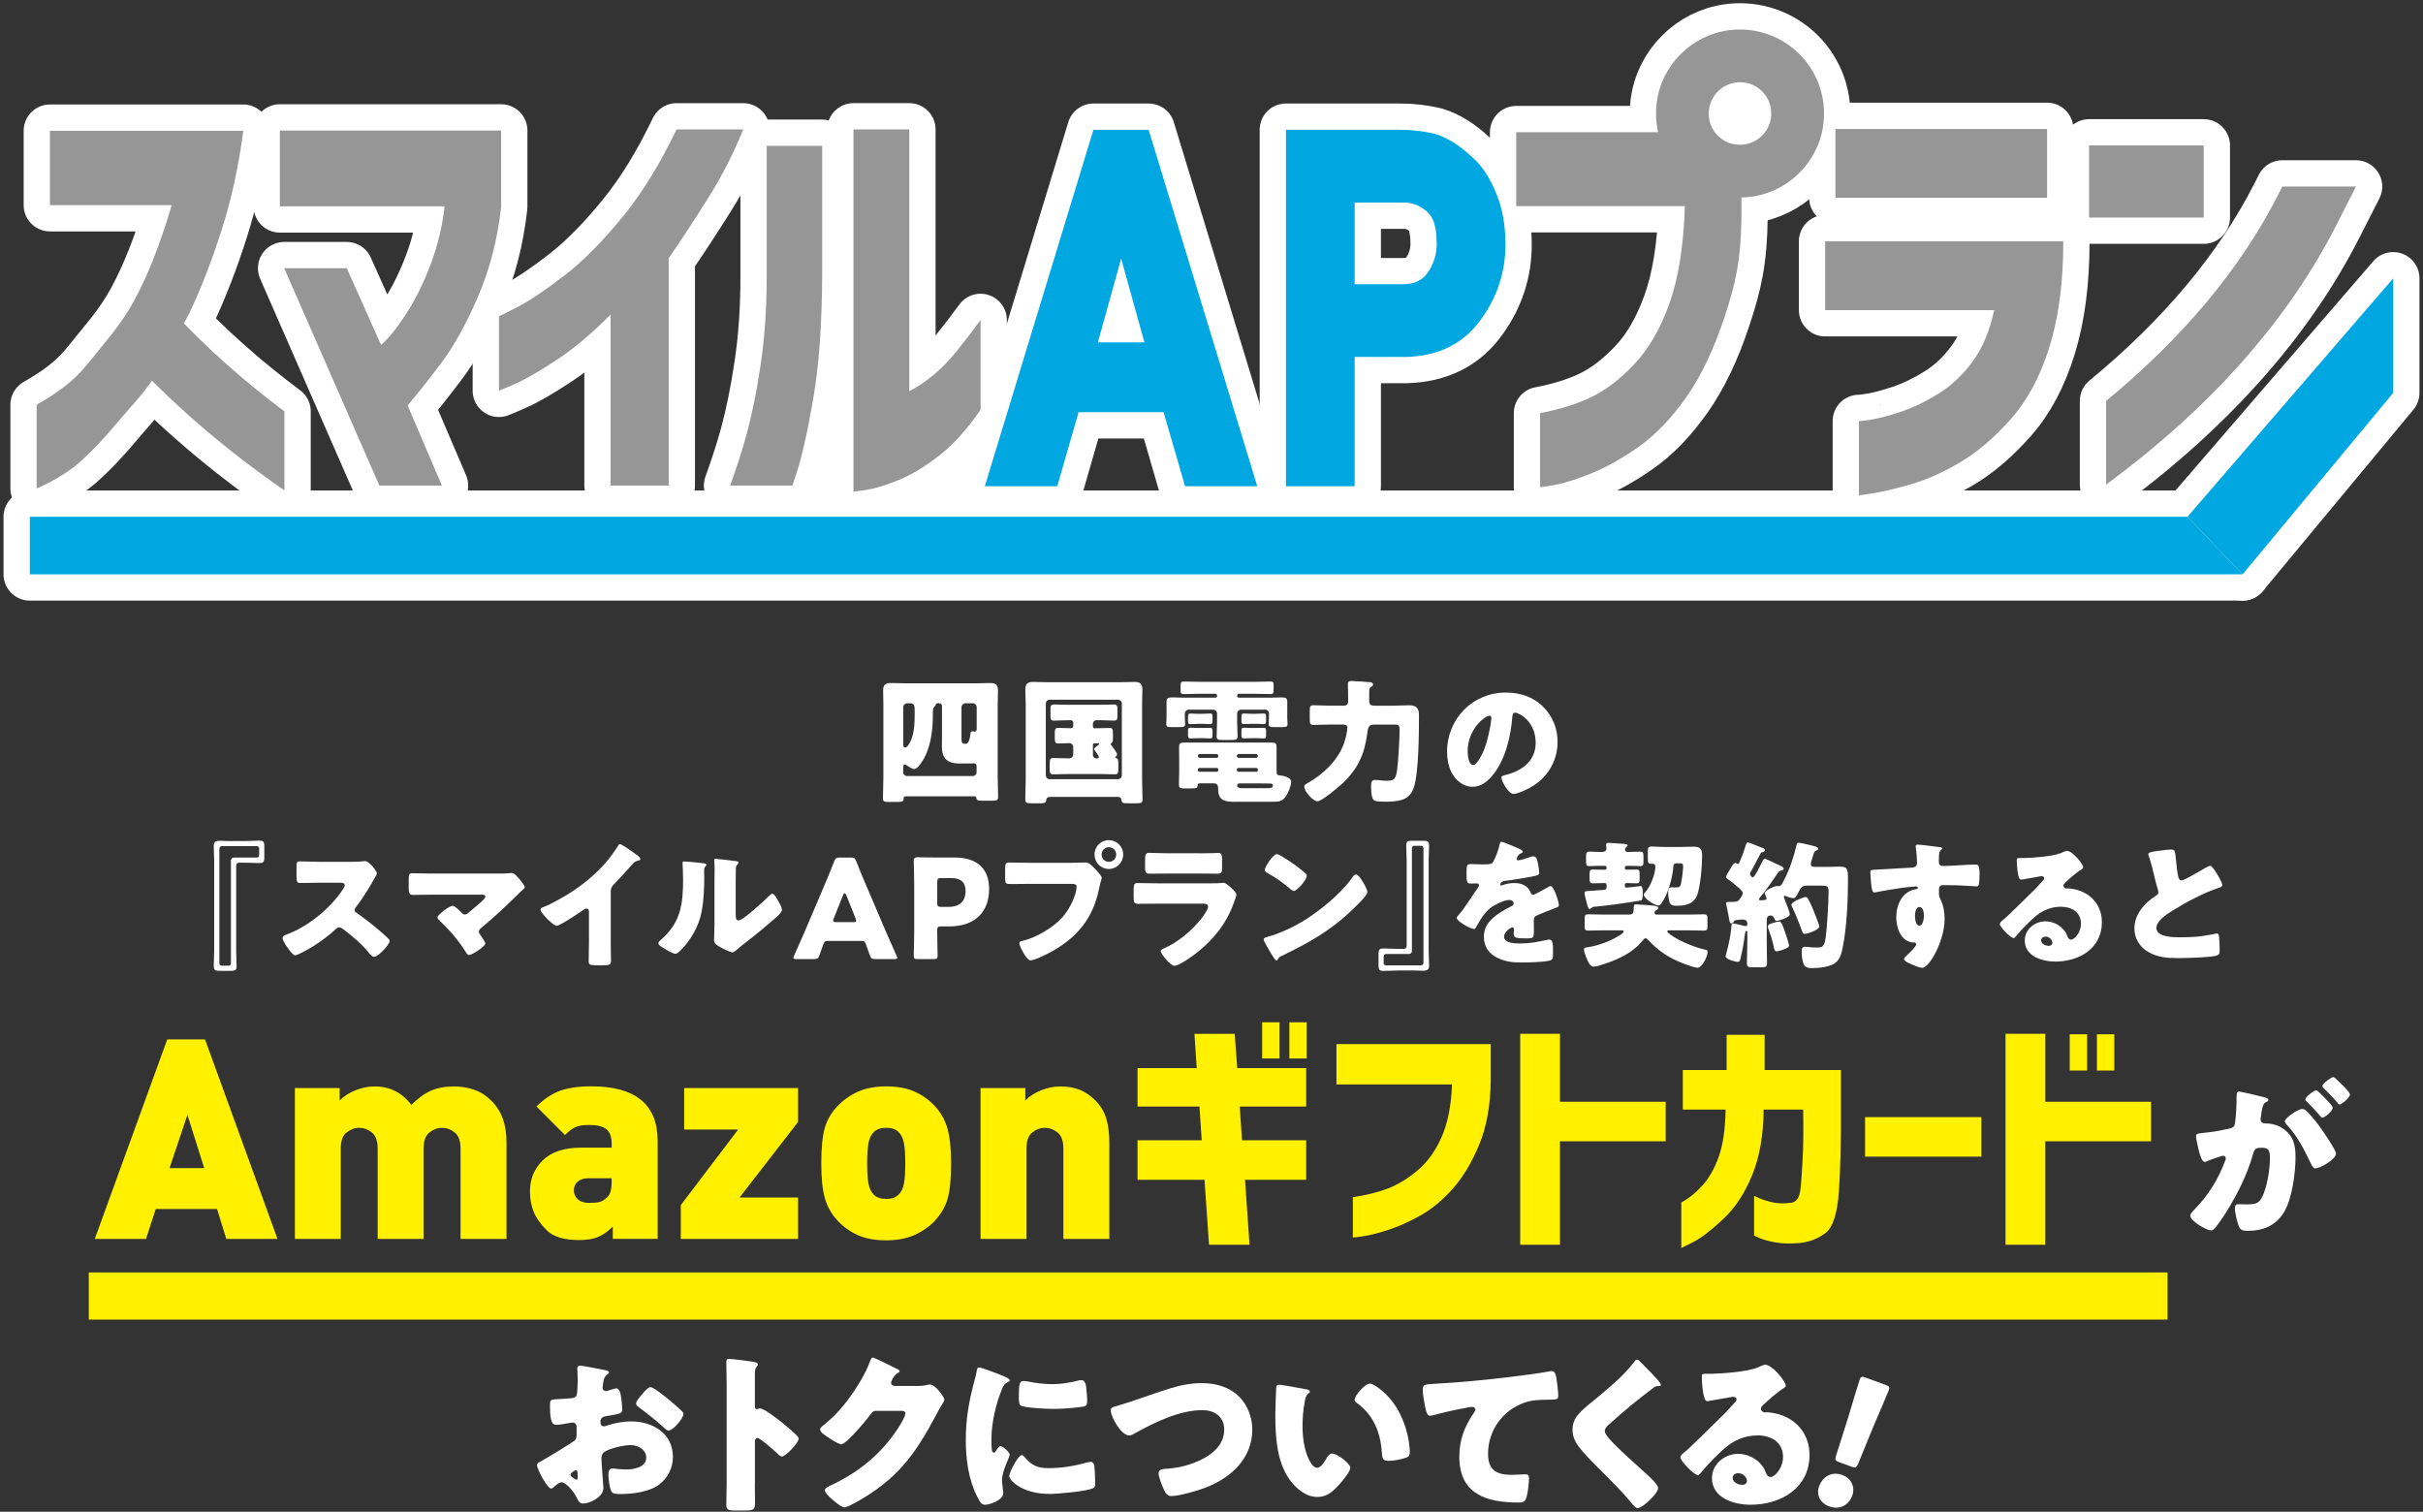 <?xml version="1.0" encoding="UTF-8"?>
<svg id="_レイヤー_1" data-name="レイヤー 1" xmlns="http://www.w3.org/2000/svg" viewBox="0 0 686 428">
  <rect x="0" y="0" width="686" height="428" fill="#333333" stroke="none"/>
  <defs>
    <style>
      .cls-1, .cls-2 {
        fill: #fff;
      }

      .cls-3 {
        fill: #00a7e0;
      }

      .cls-4 {
        fill: #969696;
      }

      .cls-2 {
        stroke: #fff;
        stroke-linecap: round;
        stroke-linejoin: round;
        stroke-width: 14.88px;
      }

      .cls-5 {
        fill: #fff100;
      }
    </style>
  </defs>
  <g>
    <rect class="cls-1" x="223.72" y="129.33" width="50.96" height="11.9"/>
    <rect class="cls-1" x="224.08" y="129.42" width="50.23" height="11.73"/>
    <rect class="cls-1" x="484.66" y="23.47" width="16.32" height="16.32"/>
    <g>
      <g>
        <g>
          <g>
            <g>
              <path class="cls-2" d="m493.35,50.1c-.14,0-.24-.83-.31-.83v11.91c-.14,12.82-1.74,19.32-4.79,28.57-3.05,9.25-6.69,16.86-10.92,22.83-4.23,5.98-8.7,10.62-13.42,13.93-4.72,3.32-9.19,5.82-13.42,7.52-4.23,1.7-7.68,2.79-10.35,3.27-2.67.48-4.04.67-4.11.59v-20.93c5.55-1.05,10.37-2.55,14.46-4.51,4.09-1.96,8.17-5.08,12.22-9.35,4.06-4.27,7.37-10.01,9.94-17.2,2.57-7.2,4.02-16.37,4.37-27.54h-47.75s0-20.93,0-20.93h52.64"/>
              <path class="cls-2" d="m516.74,87.79v-19.49h67.42c0,11.43-1.28,21.33-3.85,29.7-2.57,8.37-6.21,15.22-10.92,20.54-4.72,5.32-9.5,9.42-14.36,12.3-4.85,2.88-9.47,4.95-13.84,6.21-4.37,1.26-7.91,2.11-10.61,2.55-2.7.43-4.13.65-4.27.65v-21.06c.07.09,1.21-.04,3.43-.39,2.22-.35,5.03-1.09,8.43-2.22,3.4-1.13,6.93-2.83,10.61-5.1,3.68-2.27,6.92-5.32,9.73-9.16,2.81-3.84,4.84-8.68,6.09-14.52h-47.86Zm2.91-31.79v-19.49h59.92s0,19.49,0,19.49h-59.92Z"/>
              <path class="cls-2" d="m591.46,61.59v-20.41h32.46s0,20.41,0,20.41h-32.46Z"/>
            </g>
            <path class="cls-2" d="m495.73,55.72c-15.53,1.97-28.65-11.15-26.68-26.68,1.34-10.59,9.89-19.14,20.48-20.49,15.54-1.98,28.67,11.14,26.69,26.68-1.35,10.59-9.9,19.14-20.49,20.48Zm-1.07-32.21c-6.45-1.44-12.1,4.21-10.66,10.66.73,3.25,3.35,5.87,6.6,6.6,6.45,1.44,12.09-4.21,10.65-10.66-.73-3.25-3.35-5.87-6.6-6.6Z"/>
            <path class="cls-2" d="m646.17,52.82l-1.16,2.27c-10.76,21.25-27.42,40.89-48.73,58.41v23.69c29.39-21.64,51.54-46.5,65.3-73.69l5.44-10.69h-20.85Z"/>
          </g>
          <path class="cls-2" d="m270.75,99.56c-2.08,2.57-4.27,4.8-6.55,6.67-2.29,1.88-4.54,3.38-6.76,4.51V36.64h-15.81s0,102.49,0,102.49c.07.09,1.34-.07,3.8-.46,2.46-.39,5.49-1.33,9.1-2.81,3.61-1.48,7.42-3.79,11.44-6.93,4.02-3.14,7.91-7.46,11.65-12.95v-25.38c-2.5,3.4-4.79,6.39-6.87,8.96Z"/>
          <path class="cls-2" d="m114.89,89.03c-2.63,4.01-4.97,6.89-7,8.63l-9.71-21.72h-17.71s26.94,61.53,26.94,61.53h17.7s-9.7-22.67-9.7-22.67c2.73-3.23,5.9-7.24,9.52-12.04,3.62-4.8,7.09-11.08,10.43-18.84,3.33-7.76,5.51-16.22,6.52-25.38v-21.59h-62.65s0,21.46,0,21.46h46.65c-.64,5.67-1.97,11.19-4,16.55-2.03,5.36-4.37,10.05-7,14.06Z"/>
          <path class="cls-2" d="m157.48,101.98c4.92-3.23,10.06-7.54,15.4-12.95v48.44h16.44s0-64.4,0-64.4c3.47-4.97,7.3-10.81,11.5-17.53,3.72-5.95,6.9-12.26,9.61-18.89h-18.89c-4.59,9.59-9.56,17.71-14.91,24.32-5.83,7.2-11.43,12.87-16.8,17.01-5.38,4.14-9.8,7.11-13.26,8.9-3.47,1.79-5.24,2.68-5.31,2.68v21.06c.07,0,1.56-.63,4.47-1.9,2.91-1.26,6.83-3.51,11.76-6.74Z"/>
          <path class="cls-2" d="m217.07,41.29v36.95c0,9.07-.57,17.42-1.72,25.05-1.14,7.63-2.48,14.24-4.01,19.82-1.24,4.54-2.83,9.37-4.62,14.37h17.6c.33-.95.71-2.08,1.17-3.44,1.52-4.58,3.1-11.58,4.73-21,1.63-9.42,2.48-21.02,2.55-34.8v-36.95h-15.71Z"/>
        </g>
        <path class="cls-2" d="m80.54,116.47c-11.41-8.53-21.77-17.69-30.91-27.46l-4.52-4.31-11.16,14.02,3.96,3.76c12.41,13.24,26.74,25.38,42.62,36.35v-22.37Z"/>
        <path class="cls-2" d="m22.14,131.21c3.42-2.97,7.16-6.87,11.19-11.71,4.03-4.84,7.98-8.55,11.85-15.1l8.47-15.83c3.3-6.98,6.33-14.78,9.09-23.42,2.76-8.63,4.81-18.01,6.14-28.13H14.14s0,21.06,0,21.06h34.47c-3.24,10.99-6.79,20.02-10.66,27.08-3.87,7.07-8.01,11.41-12.43,16.99-3.2,4.05-6.7,7.64-15.14,12.44v23.7s6.84-2.82,11.76-7.1Z"/>
      </g>
      <g>
        <path class="cls-2" d="m309.57,36.75l-30.75,100.91h20.51s6.04-20.96,6.04-20.96h24.06s6.09,20.96,6.09,20.96h20.44s-30.75-100.91-30.75-100.91h-15.64Zm14.44,60.19h-13.18s6.59-23.73,6.59-23.73l6.59,23.73Z"/>
        <path class="cls-2" d="m423.55,54.63c-1.74-4.39-4.08-7.87-6.97-10.35-3.33-3.13-6.74-5.26-10.14-6.33l-.26-.07c-3.16-.75-6.48-1.14-9.87-1.14h-32.23v100.91h19.45v-36.59h14.43c9.35-.2,16.58-3.85,21.47-10.82,4.51-6.28,6.8-13.34,6.8-20.98,0-5.58-.91-10.54-2.67-14.63Zm-16.78,14.25c0,3.09-.84,5.82-2.55,8.31-1.54,2.19-3.73,3.23-6.83,3.29h-13.86s0-23.13,0-23.13h13.53c2.35-.06,4.32.55,6.06,1.86l.13.09c1.06.73,1.88,1.72,2.5,3.03.67,1.71,1.01,3.92,1.01,6.55Z"/>
      </g>
      <polygon class="cls-2" points="619.32 146.31 8.44 146.31 8.44 162.6 634.93 162.6 619.32 146.31"/>
      <polyline class="cls-2" points="634.93 162.6 677.56 111.23 677.56 78.81 619.32 146.31"/>
    </g>
    <g>
      <g>
        <g>
          <g>
            <g>
              <path class="cls-4" d="m493.35,50.1c-.14,0-.24-.83-.31-.83v11.91c-.14,12.82-1.74,19.32-4.79,28.57-3.05,9.25-6.69,16.86-10.92,22.83-4.23,5.98-8.7,10.62-13.42,13.93-4.72,3.32-9.19,5.82-13.42,7.52-4.23,1.7-7.68,2.79-10.35,3.27-2.67.48-4.04.67-4.11.59v-20.93c5.55-1.05,10.37-2.55,14.46-4.51,4.09-1.96,8.17-5.08,12.22-9.35,4.06-4.27,7.37-10.01,9.94-17.2,2.57-7.2,4.02-16.37,4.37-27.54h-47.75s0-20.93,0-20.93h52.64"/>
              <path class="cls-4" d="m516.74,87.79v-19.49h67.42c0,11.43-1.28,21.33-3.85,29.7-2.57,8.37-6.21,15.22-10.92,20.54-4.72,5.32-9.5,9.42-14.36,12.3-4.85,2.88-9.47,4.95-13.84,6.21-4.37,1.26-7.91,2.11-10.61,2.55-2.7.43-4.13.65-4.27.65v-21.06c.07.09,1.21-.04,3.43-.39,2.22-.35,5.03-1.09,8.43-2.22,3.4-1.13,6.93-2.83,10.61-5.1,3.68-2.27,6.92-5.32,9.73-9.16,2.81-3.84,4.84-8.68,6.09-14.52h-47.86Zm2.91-31.79v-19.49h59.92s0,19.49,0,19.49h-59.92Z"/>
              <path class="cls-4" d="m591.46,61.59v-20.41h32.46s0,20.41,0,20.41h-32.46Z"/>
            </g>
            <path class="cls-4" d="m495.73,55.72c-15.53,1.97-28.65-11.15-26.68-26.68,1.34-10.59,9.89-19.14,20.48-20.49,15.54-1.98,28.67,11.14,26.69,26.68-1.35,10.59-9.9,19.14-20.49,20.48Zm-1.07-32.21c-6.45-1.44-12.1,4.21-10.66,10.66.73,3.25,3.35,5.87,6.6,6.6,6.45,1.44,12.09-4.21,10.65-10.66-.73-3.25-3.35-5.87-6.6-6.6Z"/>
            <path class="cls-4" d="m646.17,52.82l-1.16,2.27c-10.76,21.25-27.42,40.89-48.73,58.41v23.69c29.39-21.64,51.54-46.5,65.3-73.69l5.44-10.69h-20.85Z"/>
          </g>
          <path class="cls-4" d="m270.75,99.56c-2.08,2.57-4.27,4.8-6.55,6.67-2.29,1.88-4.54,3.38-6.76,4.51V36.64h-15.81s0,102.49,0,102.49c.07.09,1.34-.07,3.8-.46,2.46-.39,5.49-1.33,9.1-2.81,3.61-1.48,7.42-3.79,11.44-6.93,4.02-3.14,7.91-7.46,11.65-12.95v-25.38c-2.5,3.4-4.79,6.39-6.87,8.96Z"/>
          <path class="cls-4" d="m114.89,89.03c-2.63,4.01-4.97,6.89-7,8.63l-9.71-21.72h-17.71s26.94,61.53,26.94,61.53h17.7s-9.7-22.67-9.7-22.67c2.73-3.23,5.9-7.24,9.52-12.04,3.62-4.8,7.09-11.08,10.43-18.84,3.33-7.76,5.51-16.22,6.52-25.38v-21.59h-62.65s0,21.46,0,21.46h46.65c-.64,5.67-1.97,11.19-4,16.55-2.03,5.36-4.37,10.05-7,14.06Z"/>
          <path class="cls-4" d="m157.48,101.98c4.92-3.23,10.06-7.54,15.4-12.95v48.44h16.44s0-64.4,0-64.4c3.47-4.97,7.3-10.81,11.5-17.53,3.72-5.95,6.9-12.26,9.61-18.89h-18.89c-4.59,9.59-9.56,17.71-14.91,24.32-5.83,7.2-11.43,12.87-16.8,17.01-5.38,4.14-9.8,7.11-13.26,8.9-3.47,1.79-5.24,2.68-5.31,2.68v21.06c.07,0,1.56-.63,4.47-1.9,2.91-1.26,6.83-3.51,11.76-6.74Z"/>
          <path class="cls-4" d="m217.07,41.29v36.95c0,9.07-.57,17.42-1.72,25.05-1.14,7.63-2.48,14.24-4.01,19.82-1.24,4.54-2.83,9.37-4.62,14.37h17.6c.33-.95.71-2.08,1.17-3.44,1.52-4.58,3.1-11.58,4.73-21,1.63-9.42,2.48-21.02,2.55-34.8v-36.95h-15.71Z"/>
        </g>
        <path class="cls-4" d="m80.54,116.47c-11.41-8.53-21.77-17.69-30.91-27.46l-4.52-4.31-11.16,14.02,3.96,3.76c12.41,13.24,26.74,25.38,42.62,36.35v-22.37Z"/>
        <path class="cls-4" d="m22.14,131.21c3.42-2.97,7.16-6.87,11.19-11.71,4.03-4.84,7.98-8.55,11.85-15.1l8.47-15.83c3.3-6.98,6.33-14.78,9.09-23.42,2.76-8.63,4.81-18.01,6.14-28.13H14.14s0,21.06,0,21.06h34.47c-3.24,10.99-6.79,20.02-10.66,27.08-3.87,7.07-8.01,11.41-12.43,16.99-3.2,4.05-6.7,7.64-15.14,12.44v23.7s6.84-2.82,11.76-7.1Z"/>
      </g>
      <g>
        <path class="cls-3" d="m309.57,36.75l-30.75,100.91h20.51s6.04-20.96,6.04-20.96h24.06s6.09,20.96,6.09,20.96h20.44s-30.75-100.91-30.75-100.91h-15.64Zm14.44,60.19h-13.18s6.59-23.73,6.59-23.73l6.59,23.73Z"/>
        <path class="cls-3" d="m423.55,54.63c-1.74-4.39-4.08-7.87-6.97-10.35-3.33-3.13-6.74-5.26-10.14-6.33l-.26-.07c-3.16-.75-6.48-1.14-9.87-1.14h-32.23v100.91h19.45v-36.59h14.43c9.35-.2,16.58-3.85,21.47-10.82,4.51-6.28,6.8-13.34,6.8-20.98,0-5.58-.91-10.54-2.67-14.63Zm-16.78,14.25c0,3.09-.84,5.82-2.55,8.31-1.54,2.19-3.73,3.23-6.83,3.29h-13.86s0-23.13,0-23.13h13.53c2.35-.06,4.32.55,6.06,1.86l.13.09c1.06.73,1.88,1.72,2.5,3.03.67,1.71,1.01,3.92,1.01,6.55Z"/>
      </g>
      <polygon class="cls-3" points="619.32 146.31 8.44 146.31 8.44 162.6 634.93 162.6 619.32 146.31"/>
      <polyline class="cls-3" points="634.93 162.6 677.56 111.23 677.56 78.81 619.32 146.31"/>
    </g>
  </g>
  <path class="cls-1" d="m633.25,309.97c0-.49.1-.94.69-.94.49,0,6.07,1.33,7,1.58.39.1,1.28.3,1.28.79,0,.35-.35.49-.79.69-.79.39-.99,1.73-1.18,3.11l-.1.69c-.05.3-.15.84-.15.99,0,1.13,1.04,1.18,1.68,1.18,1.09,0,2.76.3,4.09,1.09,3.5,2.02,4.14,4.93,4.14,8.44,0,4.34-.94,11.54-3.11,15.34-2.27,3.95-5.92,5.53-10.41,5.53-1.43,0-2.12-.2-2.56-1.38-.44-1.13-1.09-3.8-1.09-4.98,0-.64.2-1.18.94-1.18.69,0,1.38.05,2.07.05,2.91,0,3.7-.2,4.69-2.07,1.43-2.66,2.22-7.94,2.22-10.95,0-2.27-.35-3.01-2.27-3.01-1.63,0-2.07.2-2.52,1.83-1.63,5.77-4.44,11.35-7.6,16.43-.64,1.04-2.66,4.09-3.5,4.79-.25.25-.49.35-.84.35-1.13,0-5.82-2.61-5.82-4.19,0-.49.45-.99,1.23-1.78,3.8-3.9,6.61-8.34,8.58-13.57.1-.25.25-.59.25-.84,0-.49-.3-.74-.79-.74s-3.6,1.13-4.19,1.38c-.3.15-.64.35-.99.35-.79,0-1.38-1.92-1.83-3.85-.29-1.28-.64-2.91-.64-3.4,0-.64.35-.79,1.82-.94,3.21-.3,4.49-.59,7.55-1.23,1.28-.25,1.58-.64,1.73-1.97.25-2.02.39-4.74.39-6.81v-.74Zm20.08,4.88c1.48,1.53,2.71,3.06,4,4.93.74,1.04,4.04,5.87,4.04,6.81,0,1.63-4.49,4.19-5.87,4.19-.54,0-.79-.44-1.23-1.33-1.88-3.9-3.75-7.74-6.86-11.05-.25-.25-.54-.59-.54-.89,0-1.04,3.8-3.55,4.93-3.55.64,0,1.09.44,1.53.89Zm4.83-4.04c1.28,1.28,2.27,2.37,2.27,2.81,0,.99-2.32,2.81-2.91,2.81-.2,0-.49-.3-.74-.59-1.09-1.33-2.32-2.61-3.55-3.85-.29-.25-.54-.49-.54-.74,0-.69,2.46-2.57,3.06-2.57.34,0,1.53,1.23,2.42,2.12Zm3.6-4.98c.69.64,3.55,3.31,3.55,4,0,.99-2.37,2.86-2.91,2.86-.29,0-.59-.39-.74-.64-1.08-1.33-2.37-2.56-3.6-3.8-.2-.2-.54-.49-.54-.79,0-.69,2.52-2.52,3.06-2.52.35,0,1.04.74,1.18.89Z"/>
  <g>
    <path class="cls-1" d="m250.11,199.5c0-1.36-.08-2.69-.08-4.06,0-1.64.78-2.07,2.22-2.07,1.29,0,2.57.08,3.86.08h20.36c1.29,0,2.54-.08,3.82-.08,1.09,0,2.26.12,2.26,2.07,0,1.36-.08,2.69-.08,4.06v20.48c0,1.87.12,3.74.12,5.62,0,.98-.39,1.09-1.68,1.09h-2.85c-1.21,0-1.56-.08-1.64-.82-.04-.35-.35-.43-.66-.43h-19.3c-.51,0-.62.31-.62.47v.08c0,.94-.39,1.05-1.64,1.05h-2.54c-1.25,0-1.68-.08-1.68-1.05,0-1.87.12-3.78.12-5.66v-20.83Zm15.44-.39c-.35,0-.51,0-.66.51,0,.04-.08.16-.12.2-.66.66-.66.86-.66,2.57v.16c0,4.25-.62,9.24-2.93,12.87-.43.66-1.48,2.3-2.34,2.3-.59,0-1.64-.7-2.11-1.05-.16-.08-.39-.23-.55-.23-.47,0-.47.66-.47.78v1.4c0,.58.51,1.09,1.09,1.09h18.6c.62,0,1.09-.51,1.09-1.09v-1.64c0-.43-.12-.86-.66-.86-.04,0-.66.04-1.37.04h-2.85c-3.32,0-4.95-1.4-4.95-4.8,0-.94.04-1.91.04-2.85v-8.62c0-.47-.31-.78-.74-.78h-.43Zm-6.59,1.95c0-1.25-.12-1.95-1.29-1.95h-.86c-.58,0-1.09.51-1.09,1.09v10.57c0,.35.04.86.51.86.62,0,1.21-1.05,1.44-1.52,1.13-2.18,1.29-5.19,1.29-7.6v-1.44Zm14.35-1.95c-.54,0-1.09.51-1.09,1.09v9.05c0,.78.08,1.33,1.01,1.33h.16c1.01,0,1.25-1.87,1.33-2.65.04-.51.08-.9.7-.9.16,0,.31.04.47.08h.16c.43,0,.47-.55.47-.9v-6.01c0-.58-.47-1.09-1.09-1.09h-2.11Z"/>
    <path class="cls-1" d="m297.3,225.63c-.82,0-1.05.35-1.13,1.09-.08.62-.66.7-1.68.7h-2.34c-1.44,0-1.87-.08-1.87-1.05,0-1.91.12-3.82.12-5.73v-21.26c0-1.37-.12-2.77-.12-4.17,0-1.6.7-2.15,2.22-2.15,1.33,0,2.65.08,3.98.08h20.75c1.33,0,2.61-.08,3.94-.08,1.25,0,2.26.23,2.26,2.15,0,1.4-.08,2.81-.08,4.17v21.26c0,1.87.12,3.78.12,5.69,0,.98-.39,1.09-1.71,1.09h-2.46c-1.33,0-1.72-.08-1.79-.94-.08-.66-.47-.86-1.05-.86h-19.15Zm-1.21-6.24c0,.74.51,1.21,1.09,1.21h19.35c.58,0,1.09-.47,1.09-1.09v-20.32c0-.62-.51-1.09-1.09-1.09h-19.35c-.58,0-1.09.47-1.09,1.09v20.2Zm14.28-15.48c-.51,0-.94.43-.94.94v.9c0,.23.2.43.43.43h.59c1.25,0,2.46-.08,3.67-.08.9,0,.97.39.97,1.52v1.56c0,.55-.04,1.01-.43,1.21-.08.04-.19.08-.19.27,0,.08.04.16.16.31.35.43,1.64,2.15,1.64,2.57,0,.23-.2.51-.35.66-.08.08-.16.16-.16.23,0,.16.08.19.31.23.51.08.55.66.55,1.4v1.64c0,1.01-.08,1.52-.94,1.52-1.33,0-2.69-.08-4.02-.08h-9.48c-1.36,0-2.69.08-4.05.08-.86,0-.94-.51-.94-1.56v-.9c0-1.75.04-2.15,1.01-2.15,1.33,0,2.65.08,3.98.08h.47c.74,0,1.21-.47,1.21-1.21v-1.87c0-.78-.51-1.21-1.09-1.21-1.05,0-2.11.08-3.16.08-.47,0-.98-.04-.98-1.36v-1.56c0-1.09.12-1.48,1.01-1.48,1.05,0,2.11.08,3.2.08h.31c.51,0,.7-.31.7-.78v-.86c0-.31-.31-.62-.62-.62h-.86c-1.37,0-2.69.12-4.06.12-.82,0-.9-.47-.9-1.37v-1.72c0-1.05.08-1.48.98-1.48,1.33,0,2.65.08,3.98.08h9.01c1.37,0,2.73-.08,4.06-.08.86,0,.94.51.94,1.48v1.56c0,1.05-.08,1.52-.94,1.52-1.37,0-2.69-.12-4.06-.12h-1.01Zm-.51,6.51c-.23,0-.43.19-.43.43v2.93c0,.51.43.94.94.94h.23c.35,0,.51-.23.51-.47,0-.27-.9-1.48-1.09-1.68-.16-.16-.23-.27-.23-.47,0-.39.9-1.01,1.21-1.21.12-.08.2-.16.2-.27,0-.19-.16-.19-.27-.19h-1.05Z"/>
    <path class="cls-1" d="m350.77,196.42c-.27,0-.51.2-.51.51v.12c0,.27.23.47.51.47h8.89c1.01,0,2.03-.08,3-.08,1.48,0,1.79.19,1.79,1.44v4.29c0,.66.08,1.36.08,1.83,0,.78-.47.86-1.52.86h-2.26c-1.09,0-1.56-.08-1.56-.86,0-.47.08-1.09.08-1.83v-1.21c0-.59-.47-1.05-1.05-1.05h-6.87c-.58,0-1.09.47-1.09,1.09v2.42c0,1.36.12,2.89.12,4.06,0,.9-.47,1.01-1.64,1.01h-2.69c-1.17,0-1.6-.12-1.6-1.05,0-1.09.12-2.54.12-4.02v-2.42c0-.62-.51-1.09-1.09-1.09h-6.94c-.58,0-1.09.51-1.09,1.05v1.21c0,.66.08,1.36.08,1.83,0,.78-.47.86-1.56.86h-2.26c-1.05,0-1.52-.08-1.52-.86,0-.47.08-1.09.08-1.83v-4.25c0-1.25.23-1.48,1.76-1.48,1.01,0,2.03.08,3.04.08h9.01c.27,0,.51-.19.51-.47v-.12c0-.27-.23-.51-.51-.51h-4.56c-1.44,0-2.89.08-4.37.08-.82,0-.9-.27-.9-1.09v-1.37c0-.86.08-1.09.94-1.09,1.44,0,2.89.08,4.33.08h15.79c1.44,0,2.89-.08,4.33-.08.86,0,.94.23.94,1.09v1.37c0,.82-.08,1.09-.9,1.09-1.44,0-2.89-.08-4.37-.08h-4.52Zm-1.09,30.58c-2.92,0-4.8-.27-4.8-3.71v-.19c0-.94-.55-1.33-1.13-1.33h-3.71c-.7,0-.97.04-.97.47,0,.9-.31.97-1.87.97h-1.95c-.94,0-1.48-.08-1.48-1.09,0-1.13.08-2.3.08-3.47v-3.74c0-1.05-.04-2.15-.04-3.2,0-1.25.23-1.48,1.56-1.48h24.57c1.37,0,1.48.35,1.48,1.48v6.47c0,.98.12,1.33,1.05,1.36.78.04,3.08.51,3.08,1.76s-.86,3.2-1.52,4.17c-.94,1.4-1.99,1.52-3.55,1.52h-10.8Zm-9.28-24.92c.82,0,1.75-.08,2.26-.08.59,0,.62.31.62.98v1.05c0,.74-.08.98-.7.98-.43,0-1.33-.08-2.18-.08h-1.13c-.86,0-1.79.08-2.18.08-.7,0-.74-.27-.74-1.01v-1.09c0-.74.16-.9.74-.9.43,0,1.05.08,1.95.08h1.37Zm0,4.02c.82,0,1.75-.04,2.26-.04.59,0,.62.31.62.97v.98c0,.82-.04,1.05-.7,1.05-.43,0-1.33-.08-2.18-.08h-1.13c-.86,0-1.79.08-2.18.08-.7,0-.74-.31-.74-1.09v-1.09c0-.7.16-.86.7-.86.39,0,1.01.08,1.95.08h1.4Zm4.02,8.46c.27-.04.51-.19.51-.51v-.08c0-.27-.23-.51-.51-.51h-4.8c-.27,0-.47.23-.47.51v.08c0,.27.2.51.47.51h4.8Zm-4.84,2.85c-.23,0-.43.19-.43.47v.19c0,.23.2.43.43.43h4.91c.23,0,.43-.2.43-.43v-.19c0-.27-.16-.47-.43-.47h-4.91Zm16.03-2.85c.27,0,.51-.23.51-.51v-.08c0-.27-.23-.51-.51-.51h-4.91c-.27,0-.51.23-.51.51v.08c0,.31.23.47.51.51h4.91Zm-4.99,2.85c-.23,0-.43.19-.43.47v.19c0,.23.2.43.43.43h5.03c.27,0,.47-.2.47-.43v-.19c0-.27-.2-.47-.47-.47h-5.03Zm.27,4.37c-.35,0-.62.27-.62.62,0,.66.86.74,1.37.74h7.41c.47,0,1.33-.04,1.33-.7,0-.55-.43-.62-.94-.62h-.12c-1.25,0-2.54-.04-3.82-.04h-4.6Zm4.64-19.7c.82,0,1.79-.08,2.26-.08.62,0,.66.31.66,1.01v1.09c0,.66-.08.9-.7.9-.43,0-1.33-.08-2.22-.08h-1.17c-.86,0-1.76.08-2.18.08-.66,0-.7-.27-.7-1.05v-1.01c0-.78.16-.94.78-.94.39,0,1.01.08,1.87.08h1.4Zm0,4.02c.82,0,1.79-.04,2.26-.04.62,0,.66.31.66.97v1.05c0,.74-.04.98-.7.98-.43,0-1.33-.08-2.22-.08h-1.17c-.86,0-1.76.08-2.18.08-.66,0-.7-.31-.7-1.05v-1.09c0-.78.16-.9.78-.9.39,0,.98.08,1.83.08h1.44Z"/>
    <path class="cls-1" d="m376.39,205.12c-1.52,0-3,.12-4.52.12-.94,0-1.05-.35-1.05-1.64v-2.42c0-1.09.08-1.52,1.05-1.52,1.52,0,3,.12,4.52.12h4.09c.78,0,1.21-.43,1.21-1.25v-.7c0-1.68-.08-3.98-.08-4.17,0-.82.55-.86,1.01-.86.62,0,4.88.27,5.46.35.35.08.66.23.66.66,0,.35-.31.51-.66.74-.39.23-.43.78-.43,1.76v2.15c0,1.01.55,1.33,1.44,1.33h5.27c1.48,0,2.96-.12,4.49-.12,2.03,0,2.89.7,2.89,2.77,0,4.72-.04,16.65-1.52,20.67-.7,1.83-1.6,2.81-3.51,3.39-1.25.35-2.81.47-4.09.47-3.43,0-3.82-.19-4.13-1.29-.23-.78-.31-2.11-.31-2.89,0-1.21.04-1.99,1.17-1.99.35,0,.82.04,1.17.08.66.08,1.29.16,1.95.16,2.03,0,2.65-.27,3.04-2.77.35-2.26.74-9.17.74-11.58,0-1.48-.23-1.56-1.64-1.56h-5.34c-1.17,0-1.83.12-2.07,1.83-.78,6.2-2.42,10.3-6.98,14.7-1.05,1.01-5.97,5.19-7.22,5.19s-3.74-2.77-3.74-4.13c0-.51.43-.74.82-.94,4.52-2.54,8.85-6.59,10.53-11.62.35-1.09.86-3.12.86-4.25,0-.78-.9-.78-1.29-.78h-3.78Z"/>
    <path class="cls-1" d="m436.85,200.05c2.77,2.77,4.13,6.16,4.13,10.02,0,5.5-3,10.34-7.84,12.95-.98.55-3.55,1.76-4.64,1.76-1.37,0-3.43-3.59-3.43-4.68,0-.35.35-.51,1.48-.78,4.52-1.17,8.23-4.02,8.23-9.01,0-6.12-4.68-8.54-5.85-8.54-.66,0-.74.7-.78,1.4-.43,5.42-1.99,12.05-5.58,16.34-1.44,1.76-3.31,3.24-5.66,3.24-2.61,0-4.76-1.79-5.93-4.02-.9-1.72-1.29-3.94-1.29-5.85,0-9.36,7.22-16.81,16.62-16.81,3.98,0,7.72,1.17,10.53,3.98Zm-21.33,12.75c0,.94.23,3.78,1.6,3.78.94,0,2.26-2.57,2.65-3.39,1.37-2.81,2.46-8.58,2.46-9.98,0-.31-.16-.59-.51-.59-1.13,0-6.2,3.59-6.2,10.18Z"/>
    <path class="cls-1" d="m73.46,237.99c.98,0,1.37.19,1.37,1.56v3.24c0,1.37-.39,1.56-1.37,1.56-1.4,0-2.77-.12-4.21-.12h-1.6c-.43,0-.78.35-.78.78v24.26c0,1.44.12,2.81.12,4.21,0,.98-.2,1.37-1.56,1.37h-3.35c-1.37,0-1.56-.39-1.56-1.37,0-1.4.12-2.77.12-4.21v-25.62c0-1.44-.12-2.69-.12-4.1,0-.98.31-1.52,1.68-1.52.82,0,1.68.08,2.57.08h4.49c1.44,0,2.81-.12,4.21-.12Zm-.08,4.09v-1.83c0-.47-.27-.7-.74-.7h-9.75c-.47,0-.78.31-.78.78v32.33c0,.47.23.74.7.74h1.87c.47,0,.7-.27.7-.74v-29.09c0-.43.35-.78.78-.78h6.47c.47,0,.74-.23.74-.7Z"/>
    <path class="cls-1" d="m99.71,243.99c.78,0,1.91,0,2.69-.12.27-.04.7-.08.97-.08,1.21,0,3.35,2.93,3.35,3.47,0,.19-.31.74-.58,1.21-.74,1.33-3.04,5.38-5.42,8.42-.2.23-.31.43-.31.74,0,.39.2.62.55.82,2.38,1.64,4.91,3.63,7.1,5.54.39.35,1.76,1.56,2.03,1.91.16.12.23.27.23.47,0,1.09-3.28,4.52-4.37,4.52-.59,0-1.09-.62-1.52-1.13-.04-.12-.12-.2-.2-.27-1.99-2.38-4.41-4.41-6.86-6.28-.39-.27-.94-.66-1.29-.66-.39,0-.7.19-.98.47-1.87,1.72-3.98,3.32-6.12,4.68-.86.55-4.64,2.77-5.42,2.77-.7,0-2.15-2.15-2.57-2.77-.31-.47-.98-1.6-.98-2.11,0-.58.55-.82,1.01-.98,6.04-2.15,12.52-7.41,16.03-12.79.2-.27.55-.82.55-1.17,0-.66-.66-.74-1.33-.74h-5.93c-1.75,0-3.55.08-5.34.08-.98,0-1.05-.47-1.05-1.87v-2.61c0-1.37.08-1.64,1.01-1.64,1.79,0,3.59.12,5.38.12h9.36Z"/>
    <path class="cls-1" d="m141.24,247.31c1.05,0,2.14,0,3.2-.12.12-.04.31-.04.47-.04.66,0,1.56,1.01,2.38,1.99.27.35,1.29,1.64,1.29,2.03,0,.23-.39.59-1.01,1.13-.39.35-.86.78-1.33,1.29-3.16,3.12-6.44,6.16-9.83,8.97-.39.31-.82.66-.82,1.21,0,.35.23.66.43.94.27.39,1.4,2.07,1.4,2.38,0,.82-3.67,3.28-4.68,3.28-.35,0-.66-.51-.86-.82-1.99-3.2-4.45-6.12-7.18-8.66-.27-.27-.86-.82-.86-1.17,0-.66,3.35-3.28,4.29-3.28.66,0,2.15,1.52,2.65,2.03.23.27.47.43.86.43.47,0,.74-.27,1.05-.55,1.37-1.17,2.77-2.26,4.06-3.51.23-.23.66-.62.66-1.01,0-.51-.58-.55-1.29-.55h-13.96c-1.72,0-3.71.08-5.27.08-1.09,0-1.17-.7-1.17-2.11v-1.87c0-1.87.08-2.15,1.01-2.15,1.83,0,3.63.08,5.42.08h19.07Z"/>
    <path class="cls-1" d="m172.91,266.69c0,1.05.04,2.11.04,3.16,0,.7.04,1.44.04,2.18,0,1.21-.66,1.25-2.61,1.25h-1.6c-1.83,0-2.11-.23-2.11-1.13,0-1.75.08-3.51.08-5.27v-8.7c0-.58-.19-.98-.7-.98-.35,0-.86.39-1.13.58-1.05.74-6.44,4.33-7.33,4.33s-4.56-3.59-4.56-4.6c0-.43.47-.58.82-.7,2.07-.78,5.69-2.85,7.6-4.06,3.55-2.26,7.18-5.23,9.95-8.42,1.13-1.29,2.69-3.39,3.59-4.88.08-.19.23-.47.51-.47.59,0,3.86,2.38,5.03,3.24.47.35.78.74.78.98,0,.27-.27.35-.51.43-.55.12-.97.23-1.4.66-.94.94-2.65,3.08-5.58,6.05-.62.66-.9,1.13-.9,1.99v14.35Z"/>
    <path class="cls-1" d="m198.65,244.34c.74.08,1.36.16,1.36.47,0,.16-.16.31-.23.39-.35.39-.43.66-.43,1.48,0,.47.04.94.04,1.4,0,3.24-.12,6.83-.74,9.98-.74,3.98-2.96,8-5.81,10.84-.43.43-1.09,1.13-1.6,1.13-.82,0-3-1.37-3.78-1.87-.39-.23-1.05-.62-1.05-1.13,0-.35.31-.62.59-.86,5.73-4.91,6.4-10.14,6.4-17.24,0-1.79-.16-4.48-.16-4.64,0-.35.2-.39.51-.39.82,0,3.9.31,4.92.43Zm9.63,14.08c0,1.6.08,2.15.78,2.15,1.4,0,7.53-5.77,8.78-7.02.2-.2.47-.51.82-.51.55,0,1.21,1.21,1.72,2.11.31.55,1.01,1.79,1.01,2.42,0,.7-1.13,1.68-1.83,2.3-.12.12-.27.23-.35.31-1.83,1.6-3.67,3.16-5.58,4.68-1.6,1.29-3.28,2.5-4.84,3.86-.39.35-.97.9-1.44.9-.58,0-2.92-1.17-3.51-1.52-.66-.35-1.68-.94-1.68-1.83,0-.78.12-2.54.12-4.72v-12.25c0-.78.04-2.07.04-3.28,0-.9-.04-1.75-.08-2.26-.04-.12-.04-.19-.04-.31,0-.27.2-.31.43-.31.08,0,1.68.16,1.99.19.62.08,3.35.39,3.9.47.31.08.55.12.55.43,0,.23-.2.39-.35.55-.39.39-.39.98-.39,1.48-.04,1.17-.04,2.34-.04,3.51v8.66Z"/>
    <path class="cls-1" d="m234.3,266.38c-.62,0-.9.19-1.13.82-.27.74-.58,1.48-1.17,3.24-.35.94-.55,1.09-1.56,1.09h-4.91c-.62,0-.9-.08-.9-.39,0-.16.08-.35.23-.66,1.44-3.24,2.22-4.99,2.89-6.55l5.73-13.46c.74-1.79,1.68-3.94,2.69-6.59.39-.94.58-1.09,1.6-1.09h3.08c1.01,0,1.21.16,1.6,1.09,1.01,2.65,1.95,4.88,2.65,6.47l5.73,13.42c.74,1.72,1.52,3.47,2.96,6.71.16.31.23.51.23.66,0,.31-.27.39-.9.39h-5.3c-1.01,0-1.21-.16-1.56-1.09-.59-1.76-.9-2.5-1.17-3.24-.23-.66-.43-.82-1.13-.82h-9.67Zm1.76-6.4c-.12.27-.16.51-.16.66,0,.35.27.43.9.43h4.68c.62,0,.9-.08.9-.43,0-.16-.04-.39-.16-.66l-2.65-6.63c-.12-.31-.27-.47-.43-.47s-.31.16-.43.47l-2.65,6.63Z"/>
    <path class="cls-1" d="m259.84,271.53c-.9,0-1.13-.16-1.13-.98,0-.27.12-4.76.12-6.83v-13.26c0-2.07-.12-6.4-.12-6.67,0-.82.27-1.09,1.09-1.09.27,0,3.71.08,5.5.08h5.11c5.97,0,9.63,2.96,9.63,8.85,0,6.32-3.71,10.65-11.39,10.65h-2.14c-.98,0-1.17.19-1.17,1.17,0,2.38.12,6.83.12,7.1,0,.82-.23.98-1.13.98h-4.49Zm5.5-15.95c0,.98.19,1.17,1.17,1.17h2.11c2.96,0,4.76-1.52,4.76-4.49,0-2.34-1.21-3.67-4.09-3.67h-2.77c-.98,0-1.17.19-1.17,1.17v5.81Z"/>
    <path class="cls-1" d="m303.76,244.26c1.21,0,2.92-.08,3.71-.08.86,0,1.83,1.05,2.42,1.68l.31.31c.62.66,1.72,1.79,1.72,2.38,0,.23-.27.98-.35,1.29-.16.66-.27,1.21-.43,1.87-1.68,8.27-6.16,13.65-13.42,17.71-1.17.62-4.72,2.46-5.89,2.46-.86,0-1.56-1.25-1.95-1.91-.35-.58-1.29-2.26-1.29-2.93,0-.43.39-.55.74-.62,3.78-.86,8.66-3.67,11.27-6.51,2.42-2.61,4.21-6.79,4.21-8.89,0-.7-.7-.78-1.33-.78h-12.4c-1.68,0-3.32.04-4.99.04-1.33,0-1.52-.16-1.52-1.68v-2.54c0-1.64.2-1.87,1.33-1.87,1.75,0,3.55.08,5.3.08h12.56Zm14.24-2.34c0,2.26-1.79,4.1-4.06,4.1s-4.06-1.83-4.06-4.1,1.79-4.06,4.06-4.06,4.06,1.83,4.06,4.06Zm-6.12,0c0,1.17.9,2.07,2.07,2.07s2.07-.9,2.07-2.07-.94-2.07-2.07-2.07-2.07.94-2.07,2.07Z"/>
    <path class="cls-1" d="m342.95,250.08c1.01,0,2.07,0,2.57-.08.27-.04.62-.08.9-.08.62,0,1.91,1.21,2.46,1.72.47.47,1.17,1.13,1.17,1.75,0,.35-.51,1.56-.62,1.95-2.11,5.93-5.58,10.41-10.45,14.27-1.13.94-5.15,3.82-6.47,3.82-1.17,0-3.9-3.43-3.9-4.17,0-.35.51-.58.78-.7,4.06-1.68,8.27-5.27,10.92-8.74.47-.62,1.72-2.38,1.72-3.12,0-.78-.78-.86-1.25-.86h-13.3c-1.75,0-3.47.04-5.19.04-1.17,0-1.33-.35-1.33-1.87v-2.22c0-1.56.23-1.79,1.25-1.79,1.79,0,3.59.08,5.38.08h15.37Zm-3.31-8.5c1.21,0,2.46,0,3.71-.04.51,0,1.01-.08,1.52-.08.97,0,1.13.55,1.13,1.95v1.83c0,1.6-.04,2.11-1.25,2.11-1.72,0-3.43-.04-5.11-.04h-9.09c-1.68,0-3.39.04-5.11.04-1.17,0-1.25-.51-1.25-1.99v-2.15c0-1.29.23-1.76,1.13-1.76,1.17,0,3.32.12,5.23.12h9.09Z"/>
    <path class="cls-1" d="m386.24,250.31c.08.12.12.27.23.43.27.58.66,1.4.66,1.83,0,.94-3.16,3.94-3.98,4.72-6.28,6.12-12.56,9.63-20.36,13.38-.78.39-.74.47-1.05,1.01-.04.12-.16.23-.31.23-.31,0-.55-.35-.7-.62-.66-.98-1.29-1.99-1.83-3-.27-.47-1.13-1.91-1.13-2.34,0-.35.43-.55.74-.62,3.47-.94,6.86-2.46,9.98-4.29,4.8-2.85,10.8-7.72,14.08-12.21.08-.12.16-.19.23-.31.35-.51.66-.94,1.09-.94.78,0,1.99,2.11,2.34,2.73Zm-23.48-7.96c3.16,1.87,5.58,3.74,6.86,4.91.23.19.35.39.35.7,0,1.13-2.77,4.29-3.67,4.29-.35,0-.74-.35-.98-.58-2.26-1.87-3.98-3.12-6.55-4.56-.31-.19-.7-.43-.7-.82,0-.78,2.34-4.49,3.47-4.49.19,0,.66.23,1.21.55Z"/>
    <path class="cls-1" d="m391.66,274.88c-.97,0-1.37-.19-1.37-1.56v-3.24c0-1.37.39-1.56,1.37-1.56,1.4,0,2.77.12,4.21.12h1.6c.43,0,.78-.35.78-.78v-24.26c0-1.44-.12-2.81-.12-4.21,0-.98.2-1.36,1.56-1.36h3.35c1.37,0,1.56.39,1.56,1.36,0,1.4-.12,2.77-.12,4.21v25.62c0,1.44.12,2.69.12,4.09,0,.98-.31,1.52-1.68,1.52-.82,0-1.68-.08-2.57-.08h-4.49c-1.44,0-2.81.12-4.21.12Zm.08-4.1v1.83c0,.47.27.7.74.7h9.75c.47,0,.78-.31.78-.78v-32.33c0-.47-.23-.74-.7-.74h-1.87c-.47,0-.7.27-.7.74v29.1c0,.43-.35.78-.78.78h-6.47c-.47,0-.74.23-.74.7Z"/>
    <path class="cls-1" d="m429.92,240.21c.7.31,1.21.59,1.21.94,0,.31-.43.43-.7.51-.47.19-1.05,1.17-1.05,1.48s.2.43.47.43c.59,0,2.34-.58,3.16-.86.31-.12.74-.27,1.09-.27.86,0,1.05.82,1.21,1.52.2.78.47,2.34.47,3.16,0,.58-.35.74-2.5,1.13s-4.8.86-7.22,1.13c-1.25.16-1.33,1.01-1.33,1.05,0,.19.2.27.35.27.08,0,.27-.08.35-.12,1.13-.39,2.14-.58,3.31-.58.94,0,2.03.16,2.81.62,1.09.62,1.37,1.13,1.87,2.22.16.31.35.47.66.47.39,0,2.46-1.17,3.63-1.83.35-.19.62-.35.78-.43s.35-.2.51-.2c.97,0,2.34,4.49,2.34,5.38,0,.51-.39.62-1.17.9-1.87.7-3.04,1.21-4.84,1.95-.94.39-1.09.74-1.09,1.79,0,.47.04,1.4.04,2.26,0,2.5-.04,2.54-2.22,2.54-2.69,0-3.51-.12-3.51-1.33,0-.35.04-.7.08-1.05v-.19c0-.27-.16-.55-.47-.55-.39,0-2.34,1.25-2.34,2.61,0,1.95,3.32,1.95,4.68,1.95,2.5,0,4.8-.43,7.25-.98.35-.08.7-.12.97-.12.94,0,.97,1.4.97,3.9,0,1.48-.08,1.87-1.21,2.11-1.75.35-5.65.47-7.57.47-2.73,0-4.52-.19-6.82-1.25-2.5-1.13-3.98-3.2-3.98-6.05,0-3.67,2.77-5.77,5.62-7.45.66-.39,1.44-.82,2.15-1.17.35-.16.66-.35.66-.78,0-.55-.51-1.01-1.21-1.01-1.48,0-4.17,1.36-5.34,2.26-1.83,1.44-3,3.51-4.13,5.54-.12.23-.27.43-.59.43-.86,0-4.84-2.18-4.84-3.12,0-.31.23-.55.7-1.05,1.6-1.83,4.13-5.89,5.38-7.64.2-.27.23-.39.23-.55,0-.31-.27-.55-.58-.55-.47,0-1.01.04-1.52.04-1.33,0-1.44-.12-1.44-3.04,0-2.42.16-2.46,1.4-2.46.86,0,2.26.08,3.55.08,1.91,0,2.26-.16,2.57-.7.78-1.36,1.52-3.39,1.83-4.84.12-.58.19-.86.58-.86.43,0,4.13,1.6,4.76,1.87Z"/>
    <path class="cls-1" d="m468.45,258.42c0,.47.35.51.62.51h8.38c1.6,0,3.24-.08,4.88-.08,1.05,0,1.09.35,1.09,1.64v1.6c0,1.09-.08,1.37-1.13,1.37-1.64,0-3.24-.08-4.84-.08h-4.56c-.62,0-.86.04-.86.31,0,.7,5.19,3.9,10.76,5.19.58.12.66.16.66.58,0,1.48-1.6,4.52-2.85,4.52-1.01,0-4.64-1.4-5.73-1.91-3.08-1.4-5.77-3.28-8.07-5.81-.2-.23-.55-.62-.9-.62s-.62.35-.82.62c-3.04,3.82-7.92,5.81-12.44,7.14-.39.12-1.09.27-1.48.27-.98,0-1.56-1.33-2.15-2.85-.2-.51-.55-1.4-.55-1.99,0-.47.16-.55,1.29-.7,2.77-.43,6.16-1.64,8.89-3.39.35-.2,1.05-.66,1.05-1.05,0-.27-.35-.31-.66-.31h-4.41c-1.6,0-3.24.08-4.84.08-1.05,0-1.13-.27-1.13-1.37v-1.91c0-1.05.08-1.33,1.09-1.33,1.64,0,3.24.08,4.88.08h6.55c1.33,0,1.33-.62,1.37-1.99.04-.74.12-.9.62-.9.86,0,3.63.23,4.52.31,1.33.12,1.79.27,1.79.74,0,.23-.2.39-.43.55-.39.19-.62.39-.62.78Zm-13.61-7.84c0-.55-.27-.58-.74-.58-.51,0-1.99.08-3.12.08-.82,0-.94-.31-.94-1.52v-.94c0-1.13.08-1.44.94-1.44.94,0,1.87.04,2.81.04h.55c.39,0,.51-.12.51-.47v-.12c0-.27-.19-.51-.51-.51h-1.52c-.97,0-1.95.08-2.92.08-.78,0-.86-.47-.86-1.36v-1.09c0-1.21.04-1.64.97-1.64s1.87.08,2.81.08h.66c.7,0,1.33-.19,1.33-1.01,0-.16-.04-.66-.08-.82v-.31c0-.39.39-.43.7-.43.66,0,3.35.23,4.13.27.9.08,1.25.19,1.25.47,0,.16-.08.23-.39.47-.27.19-.35.47-.35.7,0,.47.35.66.82.66h.58c.97,0,1.95-.08,2.93-.08.9,0,.9.39.9,2.03v.7c0,.9-.08,1.36-.86,1.36-.98,0-1.95-.08-2.96-.08h-.9c-.35,0-.55.16-.55.51v.12c0,.35.2.47.55.47.9,0,1.79-.04,2.73-.04.82,0,.9.35.9,1.21v1.44c0,.9-.08,1.25-.9,1.25-.94,0-1.87-.08-2.81-.08-.43,0-.47.31-.47.51v.23c0,.35.08.55.47.55.35,0,3.39-.35,3.86-.43.04,0,.12-.04.16-.04.51,0,.58,1.33.58,1.68,0,2.15-.16,2.38-.7,2.46-3.59.62-9.36,1.44-13.14,1.76-.27,0-.35.04-.66.31-.16.12-.39.31-.55.31-.47,0-.74-1.4-.82-1.76-.16-.58-.62-2.3-.62-2.81,0-.47.19-.47,1.87-.58.78-.04,1.83-.12,3.31-.23.59-.04,1.05-.04,1.05-.82v-.55Zm21.02-10.8c1.21-.04,2.38-.08,3.55-.08,2.03,0,2.5.7,2.5,2.65,0,2.65-.51,8.93-1.48,11.27-1.05,2.42-3.43,2.81-5.81,2.81-.59,0-1.4-.04-1.72-.58-.43-.62-.62-2.34-.62-3.12,0-.62.08-1.52.9-1.52.27,0,.82.04,1.4.04.78,0,1.13-.19,1.33-.98.23-.98.62-3.98.62-4.95,0-.86-.23-.9-1.13-.9h-.62c-.94,0-.98.23-1.09,1.6-.23,2.61-1.56,7.41-3.35,9.79-.2.23-.47.55-.78.55-1.05,0-4.17-1.99-4.17-3.08,0-.31.27-.55.47-.74,1.4-1.52,2.81-5.15,2.81-7.22,0-.47-.27-.78-.74-.78h-.35c-.97,0-1.05-.31-1.05-1.56v-1.56c0-1.44.04-1.76,1.09-1.76,1.13,0,2.3.12,3.59.12h4.68Z"/>
    <path class="cls-1" d="m499.11,253.04c-.2.23-1.13,1.37-1.13,1.56,0,.16.19.31.47.31.16,0,.27,0,.39-.04.55-.08,1.29.04,1.29-.51,0-.23-.16-.58-.27-.78-.08-.2-.23-.47-.23-.7,0-.9,2.89-2.03,3.36-2.03.08,0,.31.04.43.04.82,0,1.09-.58,1.44-1.25.04-.12.12-.27.2-.39,1.52-2.89,2.81-6.63,3.55-9.87.12-.55.16-.78.62-.78.51,0,2.96.58,3.59.74,1.56.35,1.95.58,1.95.94s-.31.43-.58.55c-.51.2-.59.47-.86,1.37-.12.39-.23.82-.43,1.4-.08.27-.23.74-.23,1.05,0,.66.66.78,1.21.78h3.24c1.44,0,2.57-.08,3.39-.08,2.65,0,2.69.51,2.69,3.86,0,5.62-.35,13.53-1.48,18.95-.35,1.75-.7,3.47-2.26,4.56-1.48,1.05-4.52,1.37-6.32,1.37-1.13,0-2.18-.12-2.57-1.33-.35-1.05-.47-2.3-.47-3.39,0-.86.08-1.33,1.05-1.33.39,0,1.4.12,1.64.16.39.04,1.37.04,1.75.04,1.17,0,2.03,0,2.38-3.04.39-3.35.78-9.36.78-12.71,0-1.6-.27-1.75-2.11-1.75h-4.09c-1.37,0-1.72.7-2.26,1.75-.66,1.33-.94,1.79-1.48,1.79-.51,0-1.6-.31-2.07-.55-.12-.04-.27-.12-.39-.12-.2,0-.27.16-.27.31,0,.08.2.62.47,1.33.51,1.25,1.21,3,1.21,3.59,0,.98-3.28,1.87-3.63,1.87-.51,0-.62-.43-.74-.7-.2-.51-.51-.82-1.05-.82-.86,0-1.09.62-1.09,1.36v6.16c0,1.99.08,3.98.08,5.97,0,1.05-.35,1.17-1.64,1.17h-2.38c-1.21,0-1.68-.08-1.68-1.13,0-1.99.12-4.02.12-6.01v-2.77c0-.31-.04-.39-.19-.39-.39,0-.43.55-.47.82-.27,2.15-.7,4.64-1.21,6.71-.12.51-.2,1.25-.82,1.25-.58,0-3.47-.74-3.47-1.56,0-.23.27-1.13.35-1.4.62-2.22,1.05-4.52,1.29-6.86.04-.55,0-1.05.58-1.05.35,0,1.6.31,2.07.43.31.08,1.13.31,1.4.31.39,0,.47-.31.47-.47,0-1.05-.31-1.4-1.52-1.4-.31,0-1.29.12-1.68.16-.35.04-.51.16-.66.47-.12.27-.31.47-.62.47-.35,0-.51-.16-.66-1.21-.04-.39-.62-3.24-.7-3.59-.08-.27-.16-.62-.16-.9,0-.39.43-.39.9-.39h.86c.7,0,1.37-.08,1.64-.31.47-.39,1.33-1.64,1.33-2.15,0-.43-.58-.98-.97-1.37-.12-.08-.16-.12-.23-.19-.78-.66-2.18-1.87-3-2.38-.2-.16-.55-.31-.55-.58,0-.43.51-1.25.94-1.91.16-.27.27-.51.39-.7.23-.39.74-1.44,1.29-1.44.16,0,.27.08.39.16.08.04.23.12.31.12.35,0,.51-.47,1.09-1.95.39-.94.86-2.3,1.21-3.47.12-.43.23-.66.58-.66.23,0,2.03.7,2.96,1.09.23.08.43.16.51.2.74.27,1.33.43,1.33.86s-.31.47-.54.55c-.43.08-.59.2-.78.55-.7,1.33-1.33,2.65-2.07,3.98-.12.23-.23.43-.35.58-.27.47-.47.78-.47,1.05,0,.47.47,1.01.78,1.01s.78-.82,1.05-1.33c.08-.08.12-.16.16-.23.51-.98,1.01-1.95,1.48-2.89.27-.51.35-.78.78-.78.27,0,2.18.94,3.24,1.44.27.12.47.23.58.27.55.23,1.44.55,1.44,1.09,0,.47-.47.47-.86.55-.27.08-.47.2-.62.43-1.4,2.07-2.85,4.1-4.33,6.12Zm2.46,8.39c.58-.19,1.6-.51,2.07-.51.27,0,.51.08.7.35.2.19,1.25,3.16,1.44,3.78.16.47.74,2.34.74,2.69,0,.82-3.16,1.6-3.47,1.6-.58,0-.74-.55-.86-1.21-.31-1.68-.94-3.59-1.52-5.19-.08-.2-.16-.39-.16-.62,0-.47.39-.66,1.05-.9Zm10.37-6.9c.55.98,1.05,2.11,1.48,3.2.27.7,1.64,3.98,1.64,4.56,0,1.09-3.63,2.11-4.06,2.11-.62,0-.74-.62-.9-1.09-.74-2.03-1.76-4.6-2.69-6.51-.08-.19-.23-.43-.23-.62,0-.94,3.55-2.22,3.98-2.22.39,0,.59.27.78.59Z"/>
    <path class="cls-1" d="m548.99,239.78c.31.04.9.16.9.43,0,.12-.12.23-.27.35-.23.23-.59.51-.62,1.17-.04.39-.08,1.21-.08,1.79,0,1.01.04,1.64,1.21,1.64,3.08,0,6.16-.39,9.24-.39.59,0,1.09.04,1.09,2.77,0,.74-.08,2.42-.23,2.93-.12.31-.23.47-.58.47-.2,0-4.41-.27-5.62-.31-1.29-.04-2.61-.04-3.94-.04-.74,0-1.13.43-1.13,1.17v.94c0,1.01.04,1.09.55,2.15.74,1.52,1.05,3.59,1.05,5.27,0,6.28-4.33,13.88-6.32,13.88-.82,0-2.38-.7-3.16-1.05-1.09-.47-1.99-.9-1.99-1.44,0-.35.51-.82.82-1.09.74-.7,2.61-2.46,2.61-3.08,0-.43-.35-.51-.7-.51-3.59-.08-4.95-4.13-4.95-7.14,0-3.47,1.6-7.22,5.38-7.92.27-.04.74-.08.74-.43,0-.19-.16-.39-.51-.39-.43,0-3.28.31-3.9.39-.94.12-6.4,1.01-7.18,1.21-.23.04-.51.12-.7.12-.62,0-.82-.9-1.01-3.24-.12-1.29-.16-2.18-.16-2.5,0-.58.2-.66,1.13-.7,3.55-.16,7.06-.43,10.18-.58,1.01-.04,1.91-.12,1.91-1.4,0-1.09-.16-3.2-.35-4.25-.04-.16-.04-.23-.04-.31,0-.27.12-.58.58-.58.7,0,5.15.58,6.04.7Zm-6.82,19.54c0,.7.16,2.73,1.21,2.73s1.33-1.95,1.33-2.73c0-.82-.16-2.54-1.29-2.54-1.05,0-1.25,1.76-1.25,2.54Z"/>
    <path class="cls-1" d="m589.78,245.55c0,.23-.23.43-.43.55-1.64,1.01-3.39,2.61-4.8,3.94-.2.19-.35.43-.35.7,0,.47.43.82.9.82.12,0,.27-.04.43-.04.59,0,1.95.23,2.73.47,4.21,1.29,6.83,4.68,6.83,9.09,0,7.45-6.44,11.15-13.22,11.15-3.67,0-8.62-1.48-8.62-5.97,0-3.12,2.85-5.42,5.85-5.42,2.03,0,3.98.94,5.26,2.5.59.74.7,1.13,1.05,1.95.16.39.51.74.94.74.94,0,2.81-1.95,2.81-4.52,0-3.31-2.69-4.8-5.69-4.8-2.85,0-5.38,1.09-7.53,3-1.4,1.25-3.63,3.47-4.8,4.91-.55.7-.86.98-1.01.98-.9,0-3.94-3.2-3.94-3.94,0-.47.39-.82,1.21-1.44.97-.78,7.45-7.21,8.81-8.54.74-.74,1.33-1.44,1.99-2.18.27-.27.55-.51.55-.9,0-.47-.62-.55-.78-.55-.12,0-4.37.78-5.38.94-.16.04-.31.04-.47.04-.9,0-1.13-4.41-1.13-5.15v-.39c0-.58.12-.58,1.25-.58h.9c2.54-.04,8.11-.47,10.34-1.4.97-.43,1.4-.62,1.68-.62,1.68,0,4.64,3.82,4.64,4.68Zm-10.65,19.62c-.62,0-1.25.35-1.25,1.05,0,1.05,1.33,1.56,2.22,1.56.51,0,.97-.35.97-.86,0-.55-.59-1.76-1.95-1.76Z"/>
    <path class="cls-1" d="m611.51,240.83c1.52-.19,2.42-.31,3.16-.31,1.05,0,1.13.08,1.4,3,.23,2.5.39,3.67.66,4.72.12.47.31,1.01.9,1.01.74,0,4.21-2.07,5.07-2.57.58-.35,2.57-1.56,3.08-1.56.43,0,1.25,1.21,1.79,2.11.43.7,1.6,2.61,1.6,3.35,0,.43-.43.58-1.25.86-.15.08-.35.12-.54.2-3.55,1.21-8.5,3.78-12.29,6.16-1.87,1.17-4.56,2.93-4.56,4.95,0,2.61,4.95,2.61,6.75,2.61,1.99,0,4.06-.08,5.93-.31.82-.12,3.51-.55,4.13-.74.12,0,.27-.04.39-.04.39,0,.51.66.54.98.12,1.13.16,2.42.16,3.55s-.04,1.52-1.05,1.79c-1.79.47-8.54.66-10.69.66-3.08,0-5.77-.19-8.5-1.75-2.42-1.4-3.9-3.86-3.9-6.67,0-3.86,2.77-7.1,5.85-9.09.58-.35.94-.55.94-1.21,0-.27-.12-.58-.23-.94-.31-1.05-.58-2.15-.86-3.28-.43-1.91-.97-4.06-1.64-5.97-.04-.12-.12-.35-.12-.47,0-.47.47-.7,3.28-1.05Z"/>
  </g>
  <g>
    <path class="cls-1" d="m170.84,421.23c0,2.71-4.05,4.44-5.72,4.44-1.09,0-1.43-.79-1.97-1.92-.79-1.63-3.01-4.09-4.14-4.09-.64,0-1.23.49-1.68.89-.39.35-.99.89-1.28.89-1.08,0-4-5.48-4-6.61,0-.59.44-.79,1.04-1.09,1.23-.64,9.22-5.43,9.77-6.07.35-.44.39-1.13.39-1.78v-1.92c0-.69-.44-1.23-1.13-1.23-.2,0-1.38.2-1.68.25-.74.15-2.07.39-2.76.39-.99,0-1.97-.05-1.97-5.18,0-1.87,0-1.97,1.92-2.07,1.43-.05,2.86-.15,4.29-.3.49-.05,1.04-.25,1.28-.69.29-.49.34-2.96.34-4.44v-.84c0-1.04-.1-2.12-.1-2.42,0-.49.25-.79.74-.79,1.08,0,5.92,1.04,7.3,1.28.44.1.94.25.94.64,0,.25-.3.44-.49.54-.74.59-.89,1.09-1.04,1.78-.2,1.08-.3,1.83-.3,1.97,0,.54.44.99.94.99.25,0,1.28-.35,1.58-.44.4-.15,1.04-.35,1.33-.35.84,0,1.28,1.09,1.48,3.01.1.74.25,2.17.25,2.91,0,1.23-.54,1.28-4.69,1.97-.84.15-1.48.54-1.48,1.58,0,.69.2,1.28.99,1.28.3,0,.84-.2,1.13-.3,2.12-.69,4.39-1.09,6.61-1.09,6.07,0,11.79,3.4,11.79,10.06,0,3.16-1.48,6.02-4,7.89-2.62,1.97-7.45,2.61-10.66,2.61-1.33,0-2.37,0-2.76-.74-.54-1.04-.84-3.55-.84-4.64,0-.89.1-1.87,1.18-1.87.3,0,1.38.15,1.73.2.59.05,1.53.1,2.07.1,2.12,0,5.72-.59,5.72-3.31,0-2.42-2.37-3.6-4.44-3.6-1.92,0-6.12.94-7.6,2.07-.49.4-.64,1.09-.64,1.68s.1,2.12.15,2.71c.05.99.39,5.03.39,5.62Zm-7.3-3.75c0-.59-.05-1.23-.49-1.23-.39,0-.84.39-1.13.64-.2.15-.39.3-.39.59,0,.4.15.54,1.04,1.13.3.2.49.3.59.3.34,0,.39-.3.39-.59v-.84Zm25.36-21.61c1.13.94,2.91,2.42,3.95,3.45.29.25.64.59.64.99,0,1.28-2.96,4.69-4.19,4.69-.44,0-.79-.35-1.18-.69-2.22-2.02-4.54-3.9-6.96-5.67-.54-.39-1.08-.74-1.08-1.28,0-.69,1.38-2.32,1.88-2.81.1-.1.2-.25.29-.35.64-.69,1.33-1.48,1.92-1.48.84,0,4,2.56,4.74,3.16Z"/>
    <path class="cls-1" d="m213.71,420.14c0,1.63.05,3.26.05,4.93,0,2.37-.15,2.57-3.35,2.57h-2.22c-1.97,0-2.56-.25-2.56-1.53,0-1.97.1-3.9.1-5.87v-28.46c0-2.02-.1-4.59-.1-6.12,0-.64.1-.94.79-.94.59,0,6.41.64,7.6.99.3.1.54.3.54.59,0,.25-.15.44-.3.59-.25.35-.54.74-.54,1.78v9.57c0,.25.05.69.59.69.3,0,.59-.2.84-.2.39,0,1.04.35,1.83.79,1.58.99,3.6,2.57,4.24,3.06,1.23.99,3.45,2.86,4.54,4,.2.25.35.49.35.79,0,.99-3.6,4.98-4.74,4.98-.44,0-.94-.49-1.23-.79-.84-.79-4.88-4.44-5.67-4.44-.69,0-.74.69-.74,1.18v11.84Z"/>
    <path class="cls-1" d="m260.04,392.37c.89,0,1.48-.05,2.76-.35.2-.05.35-.05.54-.05,1.48,0,4.04,3.6,4.04,4.29,0,.35-.64,1.33-.89,1.73-.49.79-.94,1.63-1.38,2.47-6.12,11.54-11.2,18.45-22.84,24.91-.74.4-2.57,1.38-3.21,1.38-.89,0-3.01-1.87-3.8-2.56-.59-.54-1.73-1.58-1.73-2.27,0-.54.69-.89,1.33-1.23.15-.05.3-.15.45-.2,7.94-3.75,14.26-8.93,19.04-16.28.54-.84,1.97-3.16,1.97-4.09,0-.64-.69-.69-1.28-.69h-7.05c-.84,0-1.23.59-1.68,1.18-.99,1.38-3.11,3.85-4.34,5.13-.64.69-2.96,3.16-3.75,3.16-.99,0-4.54-2.42-5.38-3.11-.3-.3-.64-.69-.64-1.13,0-.35.25-.59.49-.79,3.11-2.47,5.53-5.03,7.84-8.19,2.02-2.76,4.49-6.76,5.67-9.97.25-.64.49-1.38.89-1.38.44,0,5.58,2.57,6.41,3.01.59.25,1.18.49,1.18.89,0,.25-.25.35-.44.44-1.18.64-1.97,2.47-1.97,2.81,0,.54.45.79.94.89h6.81Z"/>
    <path class="cls-1" d="m275.82,391.18c.25-.94.49-1.87.64-2.66.15-.94.2-1.38.84-1.38.44,0,5.18,1.73,7.3,2.66.99.44,1.28.74,1.28.99,0,.2-.15.3-.35.4-1.13.54-1.38.94-1.82,2.02-1.63,3.8-3.01,9.52-3.01,14.01,0,2.71,0,4.04.64,4.04.35,0,.59-.39.84-.79.29-.49.59-1.04,1.13-1.04.59,0,2.56,1.68,2.56,2.42,0,.69-2.17,4.49-2.17,7.15,0,.35.1,1.58.2,2.32.05.3.15,1.13.15,1.43,0,1.83-3.65,3.26-5.18,3.26-.94,0-1.38-.64-2.27-2.42-2.42-4.88-3.16-10.41-3.16-15.84,0-6.07.84-10.75,2.37-16.58Zm14.11,21.16c2.07,2.47,3.7,3.31,6.91,3.31,3.65,0,7.3-.59,10.8-1.58.34-.1.84-.2,1.18-.2.64,0,.94.64.99,1.09.2,1.33.25,4.14.25,5.13,0,.64-.05.99-.69,1.28-1.73.84-9.96,1.58-12.19,1.58-7.94,0-11.45-3.95-11.45-5.08,0-.94,2.47-5.92,3.6-5.92.25,0,.44.25.59.39Zm-.1-21.36c.29,0,1.08.1,1.53.2,1.87.39,4.59.69,6.51.69,2.47,0,4.93-.39,7.3-.99.44-.1.69-.15.99-.15.94,0,1.23,1.04,1.33,1.78.15,1.23.3,2.81.3,4.04s-.15,1.53-1.43,1.73c-2.76.39-5.53.59-8.29.59-1.48,0-8.29-.25-9.23-1.04-.39-.35-.39-1.83-.39-2.37,0-3.65.2-4.49,1.38-4.49Z"/>
    <path class="cls-1" d="m350.95,395.52c2.37,2.47,3.6,5.87,3.6,9.23,0,8.09-5.97,13.57-13.02,16.33-2.22.89-7.6,2.47-9.92,2.47-1.13,0-1.63-.84-2.07-1.78-.49-1.04-1.53-3.6-1.53-4.69,0-.99,1.08-1.18,1.87-1.23,3.45-.2,6.41-.89,9.52-2.27,3.7-1.68,7.2-4.44,7.2-8.83,0-3.7-2.76-5.52-6.17-5.52-6.61,0-13.71,3.55-19.34,6.66-.49.3-.89.49-1.48.49-2.12,0-5.13-5.13-5.13-7.1,0-.74.64-.94,1.23-1.09,4.39-1.28,8.68-2.86,12.97-4.29,3.8-1.28,7.5-2.32,11.49-2.32s7.94,1.04,10.75,3.95Z"/>
    <path class="cls-1" d="m369.8,393.31c.49.1,1.04.25,1.04.69,0,.2-.15.35-.49.59-.64.49-.79,1.43-.94,2.17-.44,2.27-.64,4.64-.64,6.91,0,3.11.44,6.66,1.78,9.47.39.84,1.28,2.42,2.37,2.42s2.27-2.02,2.71-2.81c.34-.59.79-1.23,1.53-1.23,1.48,0,5.13,2.81,5.13,4s-2.27,3.8-3.11,4.74c-1.73,1.92-3.45,3.55-6.17,3.55-3.3,0-6.12-2.42-7.94-4.98-3.65-5.13-4-12.33-4-18.4,0-.94.2-6.91.25-7.6.05-.54.3-.79.84-.79.64,0,6.41,1.04,7.65,1.28Zm18.06-1.58c1.33,0,5.23,3.06,7.4,6.56,1.92,3.11,3.11,6.56,3.65,10.11.1.79.25,1.97.25,2.56,0,1.04-.25,1.48-1.23,1.78-1.43.44-3.21.84-4.69.84-1.83,0-1.88-.64-2.02-2.52-.44-5.92-2.52-10.61-7.2-13.96-.3-.25-.49-.44-.49-.84,0-1.13,2.86-4.54,4.34-4.54Z"/>
    <path class="cls-1" d="m403.59,398.73c-.3-1.33-.79-4-.79-5.28,0-1.53.69-1.53,3.3-1.68,7.25-.39,14.45-1.09,21.71-1.97,3.55-.44,7.5-.94,11.05-1.58.15-.05.3-.05.44-.05.89,0,1.13.84,1.28,1.63.25,1.28.59,4.19.59,5.48,0,.94-.59.94-2.61.99-2.62.05-4.59,0-7.1.89-6.07,2.17-10.16,7.89-10.16,14.41,0,4.69,2.42,5.97,6.76,5.97,1.28,0,2.86-.15,3.6-.15.89,0,1.23.15,1.23,1.09,0,1.43-.35,4.59-.84,5.77-.45,1.04-1.04,1.13-2.07,1.13-9.18,0-16.82-2.37-16.82-13.02,0-4.59,1.43-8.48,4.04-12.23.2-.3.49-.69.49-1.08,0-.44-.35-.74-.89-.74-.49,0-1.92.3-2.66.44-2.61.49-5.97,1.23-8.53,1.97-.2.05-.54.1-.74.1-.84,0-1.13-1.38-1.28-2.07Z"/>
    <path class="cls-1" d="m464.32,385.41c.84.89,1.68,1.78,2.52,2.61l.54.54c.99,1.04,2.86,2.96,2.86,3.5,0,.3-.3.35-.89.35-.54,0-.84.2-1.23.49-2.12,1.58-4.09,3.16-6.17,4.83-2.27,1.87-4.49,3.8-6.66,5.77-.44.44-.94.94-.94,1.63,0,.84,1.18,2.12,2.02,3.01.15.2.3.35.44.49,2.76,2.76,5.67,5.38,8.58,7.99,1.58,1.38,4.05,3.65,4.05,4.69,0,1.53-4.44,5.67-5.82,5.67-.3,0-.89-.44-1.53-1.23-2.61-3.26-6.27-6.86-9.67-10.26-1.78-1.78-4.04-4.04-5.48-5.97-1.09-1.48-1.73-2.91-1.73-4.74,0-1.38.35-2.56,1.13-3.7,1.33-1.92,4.88-4.54,6.86-6.22,3.21-2.71,6.86-5.82,9.37-9.18.25-.35.49-.74.89-.74.35,0,.64.25.84.44Z"/>
    <path class="cls-1" d="m505.61,392.27c0,.3-.29.54-.54.69-2.07,1.28-4.29,3.31-6.07,4.98-.25.25-.44.54-.44.89,0,.59.54,1.04,1.13,1.04.15,0,.34-.05.54-.05.74,0,2.47.3,3.45.59,5.33,1.63,8.63,5.92,8.63,11.49,0,9.42-8.14,14.11-16.72,14.11-4.64,0-10.9-1.87-10.9-7.55,0-3.95,3.6-6.86,7.4-6.86,2.56,0,5.03,1.18,6.66,3.16.74.94.89,1.43,1.33,2.47.2.49.64.94,1.18.94,1.18,0,3.55-2.47,3.55-5.72,0-4.19-3.4-6.07-7.2-6.07-3.6,0-6.81,1.38-9.52,3.8-1.78,1.58-4.59,4.39-6.07,6.22-.69.89-1.08,1.23-1.28,1.23-1.13,0-4.98-4.04-4.98-4.98,0-.59.49-1.04,1.53-1.83,1.23-.99,9.42-9.13,11.15-10.8.94-.94,1.68-1.83,2.52-2.76.34-.35.69-.64.69-1.13,0-.59-.79-.69-.99-.69-.15,0-5.53.99-6.81,1.18-.2.05-.4.05-.59.05-1.13,0-1.43-5.57-1.43-6.51v-.49c0-.74.15-.74,1.58-.74h1.13c3.21-.05,10.26-.59,13.07-1.78,1.23-.54,1.78-.79,2.12-.79,2.12,0,5.87,4.83,5.87,5.92Zm-13.47,24.81c-.79,0-1.58.44-1.58,1.33,0,1.33,1.68,1.97,2.81,1.97.64,0,1.23-.44,1.23-1.08,0-.69-.74-2.22-2.47-2.22Z"/>
    <path class="cls-1" d="m524.41,423.44c-.93,2.55-3.41,4.17-6.56,3.02-2.5-.91-3.7-3.24-2.83-5.65,1-2.73,3.52-4.34,6.58-3.22,2.5.91,3.7,3.39,2.81,5.85Zm-3.64-9.46c-1.21-.44-1.32-.69-.93-1.91l3.54-11.16c.86-2.94,2.82-9.47,3.16-10.4.29-.79.63-.87,1.65-.5l5.65,2.06c1.02.37,1.23.66.94,1.45-.34.93-3.02,7.14-4.47,10.55l-4.21,10.28c-.48,1.19-.74,1.31-1.94.87l-3.38-1.23Z"/>
  </g>
  <g>
    <g>
      <path class="cls-5" d="m64.07,350.76l-2.62-8.48h-17.35l-2.77,8.48h-14.5l20.52-56.49h10.7l20.52,56.49h-14.5Zm-11.01-35.1l-5.07,15.05h9.83l-4.75-15.05Z"/>
      <path class="cls-5" d="m130.39,350.76v-25.58c0-2.17-.55-3.69-1.66-4.57s-2.3-1.31-3.57-1.31-2.46.44-3.57,1.31c-1.11.87-1.66,2.4-1.66,4.57v25.58h-13v-25.58c0-2.17-.55-3.69-1.66-4.57s-2.3-1.31-3.56-1.31-2.46.44-3.57,1.31-1.66,2.4-1.66,4.57v25.58h-12.99v-42.71h12.68v3.49c1.21-1.21,2.72-2.18,4.52-2.89s3.59-1.07,5.39-1.07c4.28,0,7.74,1.74,10.38,5.23,1.9-1.9,3.76-3.24,5.59-4.04,1.82-.79,3.97-1.19,6.46-1.19,2.06,0,3.99.32,5.78.95,1.8.63,3.42,1.68,4.87,3.13,1.45,1.46,2.52,3.15,3.21,5.08.69,1.93,1.03,4.17,1.03,6.71v27.31h-13Z"/>
      <path class="cls-5" d="m173.49,350.76v-3.49c-1.37,1.35-2.75,2.32-4.12,2.91-1.37.59-3.17.89-5.39.89-4.28,0-7.34-.92-9.19-2.77-1.85-1.85-3.1-3.65-3.76-5.39-.66-1.74-.99-3.62-.99-5.63,0-3.49,1.21-6.42,3.65-8.8,2.43-2.38,6.05-3.57,10.85-3.57h8.64v-1.11c0-1.9-.49-3.26-1.46-4.08-.98-.82-2.63-1.23-4.95-1.23-1.64,0-2.91.2-3.8.59-.9.4-1.9,1.15-3.01,2.26l-8.08-8.08c2.11-2.11,4.33-3.59,6.66-4.44,2.32-.84,5.28-1.27,8.88-1.27,12.52,0,18.78,5.16,18.78,15.48v27.7h-12.68Zm-.32-17.19h-6.58c-1.27,0-2.27.32-3.01.95-.74.63-1.11,1.45-1.11,2.46s.37,1.85,1.11,2.54c.74.69,1.8,1.03,3.17,1.03s2.46-.09,3.09-.28c.63-.18,1.35-.65,2.14-1.39.79-.74,1.19-2.14,1.19-4.2v-1.11Z"/>
      <path class="cls-5" d="m192.75,350.76v-9.59l16.24-21.39h-15.29v-11.73h32.25v9.59l-16.56,21.39h16.56v11.73h-33.2Z"/>
      <path class="cls-5" d="m264.61,345.68c-1.48,1.58-3.34,2.89-5.59,3.92-2.25,1.03-4.95,1.55-8.12,1.55s-5.93-.5-8.12-1.51c-2.19-1-4.11-2.39-5.74-4.16-1.64-1.77-2.8-3.84-3.49-6.22-.69-2.38-1.03-5.68-1.03-9.9s.32-7.57.95-9.86c.63-2.3,1.78-4.34,3.45-6.14,1.66-1.79,3.62-3.21,5.86-4.24,2.25-1.03,4.95-1.55,8.12-1.55s5.93.5,8.12,1.51c2.19,1,4.11,2.39,5.74,4.16,1.64,1.77,2.8,3.87,3.49,6.3.69,2.43,1.03,5.7,1.03,9.82s-.32,7.57-.95,9.87c-.63,2.3-1.88,4.45-3.72,6.46Zm-10.22-25.2c-.79-.79-1.95-1.19-3.49-1.19s-2.69.4-3.49,1.19-1.31,1.86-1.54,3.21-.36,3.24-.36,5.67.12,4.25.36,5.63c.24,1.37.75,2.46,1.54,3.25s1.95,1.19,3.49,1.19,2.69-.4,3.49-1.19,1.31-1.86,1.55-3.21c.24-1.35.36-3.23.36-5.67s-.12-4.25-.36-5.63c-.24-1.37-.75-2.46-1.55-3.25Z"/>
      <path class="cls-5" d="m301.06,350.76v-25.58c0-2.17-.55-3.69-1.66-4.57s-2.3-1.31-3.57-1.31-2.46.44-3.56,1.31-1.66,2.4-1.66,4.57v25.58h-13v-42.71h12.68v3.49c1.21-1.21,2.72-2.18,4.52-2.89,1.79-.71,3.59-1.07,5.39-1.07,2.01,0,3.8.3,5.39.91,1.58.61,3.1,1.64,4.56,3.09,1.45,1.46,2.47,3.15,3.05,5.08.58,1.93.87,4.19.87,6.79v27.31h-12.99Z"/>
      <path class="cls-5" d="m322.06,313.28v-10.9h16.75l-.64-9.69h11.4l.71,9.69h19.53v10.9h-18.81l.64,9.55h18.17v11.19h-17.32l1.28,18.39h-11.47l-1.28-18.39h-18.96v-11.19h18.17l-.64-9.55h-17.53Zm35.28-13.61v-10.26h4.92v10.26h-4.92Zm7.7,0v-10.26h4.92v10.26h-4.92Z"/>
      <path class="cls-5" d="m378.37,307v-11.4h43.69v10.48c-.1,6.98-1.19,13-3.28,18.03-2.09,5.04-4.59,9.18-7.48,12.44-2.9,3.25-5.96,5.79-9.19,7.59-3.23,1.81-6.29,3.17-9.19,4.1-2.9.93-5.26,1.52-7.09,1.78-1.83.26-2.77.37-2.81.32v-11.4c3.8-.57,7.1-1.39,9.91-2.46,2.8-1.07,5.59-2.77,8.38-5.1,2.78-2.33,5.05-5.45,6.8-9.37,1.76-3.92,2.76-8.92,2.99-15h-32.71Z"/>
      <path class="cls-5" d="m430.4,352.4v-59.72h11.26v19.24h29.93v11.19h-29.93v29.29h-11.26Z"/>
      <path class="cls-5" d="m476.44,314.13v-11.19h12.4v-9.98h10.76v9.98h21.6v11.05c.05,9.22-.14,16.97-.57,23.27-.43,6.3-1.7,10.24-3.81,11.83-2.12,1.59-4.53,2.53-7.23,2.81-2.57.24-4.81.19-6.73-.14-1.93-.33-3.43-.72-4.53-1.18-1.09-.45-1.66-.7-1.71-.75v-11.26s.53.21,1.46.64c.93.43,2.17.82,3.74,1.18,1.57.36,3.35.39,5.34.11.62-.05,1.18-.38,1.68-1,.5-.62.83-1.82,1-3.6.17-1.78.34-4.42.53-7.91s.24-8.11.14-13.86h-11.19c-.05,7.17-1.12,13.34-3.21,18.49-2.09,5.16-4.83,9.33-8.23,12.51-3.4,3.18-6.21,5.35-8.45,6.49-2.23,1.14-3.38,1.71-3.42,1.71v-12.9c2.14-1.14,4.14-2.76,6.02-4.85,1.88-2.09,3.41-4.81,4.6-8.16s1.83-7.78,1.92-13.29h-12.12Z"/>
      <path class="cls-5" d="m528.04,327.46v-11.19h32.93v11.19h-32.93Z"/>
      <path class="cls-5" d="m567.81,352.4v-59.72h11.26v19.24h29.93v11.19h-29.93v29.29h-11.26Zm18.17-49.32v-10.26h4.92v10.26h-4.92Zm7.7,0v-10.26h4.92v10.26h-4.92Z"/>
    </g>
    <rect class="cls-5" x="25.14" y="360.24" width="588.54" height="13.35"/>
  </g>
</svg>